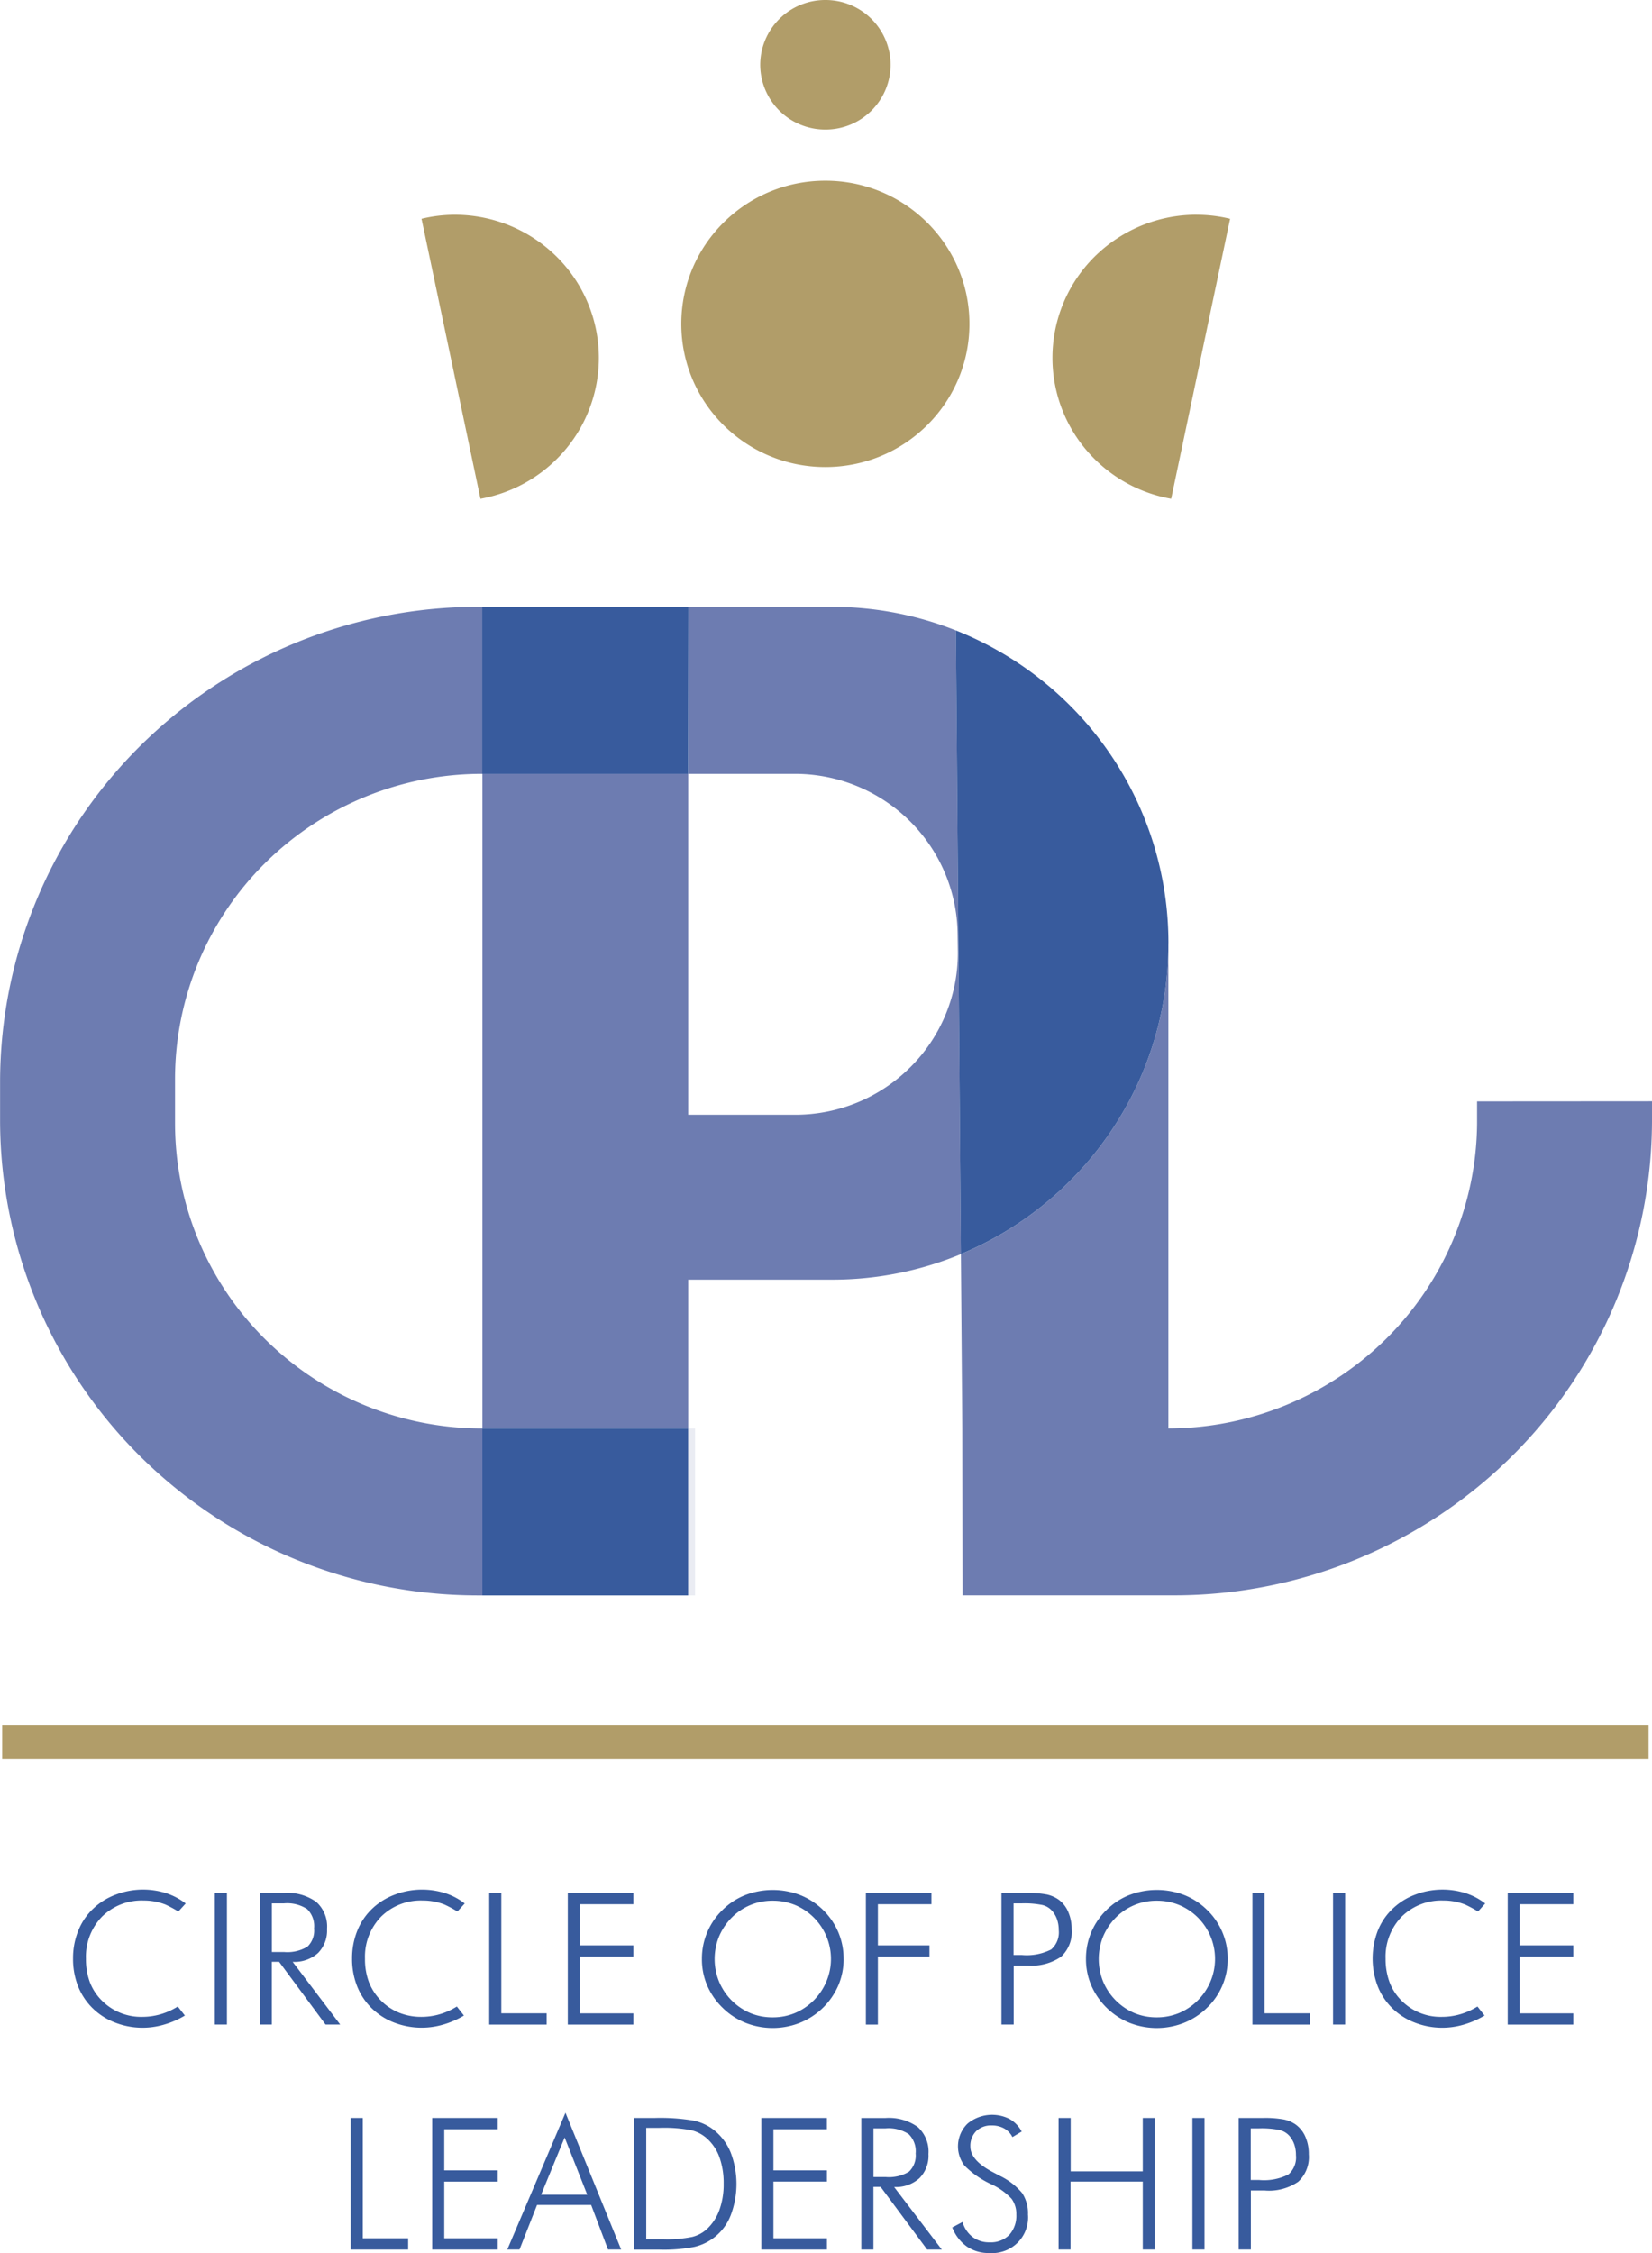 <svg width="44" height="60" fill="none" xmlns="http://www.w3.org/2000/svg"><g clip-path="url(#a)"><path d="M21.984 3.45a1.73 1.73 0 0 0 1.736-1.725A1.73 1.73 0 0 0 21.984 0a1.73 1.73 0 0 0-1.736 1.725 1.73 1.73 0 0 0 1.736 1.725ZM21.983 12.438c2.12 0 3.837-1.708 3.837-3.813 0-2.106-1.718-3.813-3.837-3.813s-3.837 1.707-3.837 3.813c0 2.105 1.718 3.813 3.837 3.813ZM12.117 5.72c-.3 0-.6.036-.89.107l1.57 7.456a3.84 3.84 0 0 0 2.367-1.44 3.794 3.794 0 0 0-.46-5.123 3.85 3.85 0 0 0-2.587-1ZM31.873 5.72c.3 0 .599.036.89.107l-1.57 7.456a3.84 3.84 0 0 1-2.373-1.438 3.794 3.794 0 0 1 .46-5.129 3.849 3.849 0 0 1 2.593-.997ZM43.909 45.937H.058v.908h43.851v-.908Z" fill="#B19D69"/><path opacity=".1" d="M18.513 38.04h-.184v4.448h.184v-4.449Z" fill="#303C88"/><path d="M12.815 38.04a8.202 8.202 0 0 1-5.758-2.381 8.1 8.1 0 0 1-2.395-5.722V28.71a8.1 8.1 0 0 1 2.395-5.722 8.203 8.203 0 0 1 5.758-2.38h.035V16.16h-.149a12.777 12.777 0 0 0-8.969 3.707 12.616 12.616 0 0 0-3.73 8.912v1.089a12.616 12.616 0 0 0 3.73 8.913 12.776 12.776 0 0 0 8.969 3.706h.149V38.04h-.035ZM39.341 29.331v.606a8.16 8.16 0 0 1-2.436 5.73 8.263 8.263 0 0 1-5.786 2.372V25.12a8.92 8.92 0 0 1-1.503 4.969 9.004 9.004 0 0 1-4.023 3.308l.037 4.64.008 4.448h5.664a12.777 12.777 0 0 0 8.968-3.707A12.616 12.616 0 0 0 44 29.865v-.537l-4.659.003Z" fill="#6D7CB1"/><path d="M22.166 16.16h-3.827l-.007 4.448h2.838a4.35 4.35 0 0 1 3.048 1.244 4.295 4.295 0 0 1 1.287 3.014l.006.461a4.286 4.286 0 0 1-1.252 3.08 4.335 4.335 0 0 1-3.084 1.28H18.33v-9.08h-5.481V38.04h5.481v-3.962h3.837a8.916 8.916 0 0 0 3.427-.68l-.134-16.609a8.922 8.922 0 0 0-3.293-.628Z" fill="#6D7CB1"/><path d="M18.329 38.04h-5.481v4.448h5.481v-4.449ZM31.12 25.118a8.92 8.92 0 0 0-1.544-5.028 9.006 9.006 0 0 0-4.117-3.302l.134 16.608a9.004 9.004 0 0 0 4.023-3.308 8.92 8.92 0 0 0 1.503-4.97ZM18.33 20.608l.007-4.449h-5.492v4.449h5.484ZM4.75 50.904a3.323 3.323 0 0 0-.344-.185 1.568 1.568 0 0 0-.578-.107 1.502 1.502 0 0 0-1.112.43 1.532 1.532 0 0 0-.427 1.12 1.75 1.75 0 0 0 .104.624c.071.186.181.354.323.494a1.474 1.474 0 0 0 1.07.43 1.758 1.758 0 0 0 .863-.225c.03-.016.087-.05.087-.05l.188.24a2.301 2.301 0 0 1-.55.24 2.016 2.016 0 0 1-1.307-.052 1.745 1.745 0 0 1-.6-.383 1.696 1.696 0 0 1-.39-.589 1.989 1.989 0 0 1-.132-.734c-.002-.25.044-.5.136-.733.087-.221.22-.421.391-.586a1.75 1.75 0 0 1 .6-.379 2.038 2.038 0 0 1 1.35-.044c.188.061.366.154.523.276l-.194.213ZM12.183 50.904a3.199 3.199 0 0 0-.345-.185 1.567 1.567 0 0 0-.578-.107 1.502 1.502 0 0 0-1.111.43 1.532 1.532 0 0 0-.428 1.12 1.74 1.74 0 0 0 .105.624 1.455 1.455 0 0 0 .805.814c.186.074.386.111.587.11a1.747 1.747 0 0 0 .863-.225c.03-.016.087-.05.087-.05l.188.24a2.314 2.314 0 0 1-.55.24 2.032 2.032 0 0 1-1.306-.052 1.754 1.754 0 0 1-.6-.383 1.684 1.684 0 0 1-.39-.589 1.969 1.969 0 0 1-.133-.734c-.002-.25.044-.5.136-.733.087-.221.22-.42.391-.586.172-.166.376-.294.6-.379a2.05 2.05 0 0 1 1.35-.044c.189.06.366.154.523.276l-.194.213ZM39.366 50.904a3.249 3.249 0 0 0-.344-.185 1.562 1.562 0 0 0-.578-.107 1.504 1.504 0 0 0-1.112.43 1.531 1.531 0 0 0-.428 1.12 1.77 1.77 0 0 0 .105.624c.07.186.18.354.322.494a1.461 1.461 0 0 0 1.07.43 1.758 1.758 0 0 0 .863-.225l.088-.05.188.24a2.33 2.33 0 0 1-.55.24 2.014 2.014 0 0 1-1.307-.052 1.745 1.745 0 0 1-.6-.383 1.686 1.686 0 0 1-.39-.589 2.068 2.068 0 0 1 0-1.467c.087-.221.22-.421.392-.586.171-.166.375-.295.598-.379a2.043 2.043 0 0 1 1.35-.044c.19.061.367.154.524.276l-.19.213ZM5.722 53.915V50.41h.322v3.505h-.322ZM9.061 53.915h-.39l-1.237-1.671H7.24v1.671h-.322V50.41h.649c.305-.022.609.063.858.24a.88.88 0 0 1 .285.72.85.85 0 0 1-.24.64.934.934 0 0 1-.675.235l1.266 1.67Zm-1.82-3.227v1.295h.322c.218.02.437-.03.625-.142a.591.591 0 0 0 .177-.485.635.635 0 0 0-.183-.515.97.97 0 0 0-.62-.153H7.24ZM13.03 53.915V50.41h.322v3.206h1.208v.3h-1.53ZM15.123 53.915V50.41h1.747v.3h-1.426v1.096h1.426v.3h-1.426v1.51h1.426v.3h-1.747ZM22.47 52.17c0 .242-.048.482-.143.705a1.874 1.874 0 0 1-1.024.994 1.966 1.966 0 0 1-1.445 0 1.841 1.841 0 0 1-.611-.4 1.845 1.845 0 0 1-.412-.596 1.772 1.772 0 0 1-.14-.703 1.803 1.803 0 0 1 .552-1.31c.172-.17.378-.305.604-.394.47-.18.99-.18 1.46 0a1.847 1.847 0 0 1 1.018.993c.094.225.142.467.14.71Zm-1.89 1.553c.203.002.404-.037.592-.114a1.574 1.574 0 0 0 .93-1.139 1.556 1.556 0 0 0-.926-1.739 1.556 1.556 0 0 0-.597-.114 1.516 1.516 0 0 0-1.091.45 1.6 1.6 0 0 0-.338.506 1.596 1.596 0 0 0 0 1.194 1.565 1.565 0 0 0 .834.842c.189.078.391.116.595.114ZM23.062 53.915V50.41h1.746v.3h-1.426v1.096h1.374v.3h-1.374v1.81h-.32ZM26.673 53.915V50.41h.644c.19-.005.378.008.564.041a.87.87 0 0 1 .312.135.774.774 0 0 1 .258.328c.062.146.094.303.092.461a.897.897 0 0 1-.282.734c-.261.177-.576.26-.891.233h-.371v1.573h-.326Zm.322-1.852h.22c.27.025.541-.026.783-.148a.602.602 0 0 0 .201-.516.855.855 0 0 0-.046-.286.685.685 0 0 0-.137-.233.5.5 0 0 0-.255-.149 2.376 2.376 0 0 0-.547-.043h-.219v1.375ZM32.699 52.17a1.79 1.79 0 0 1-.552 1.3 1.867 1.867 0 0 1-.614.4c-.465.183-.981.183-1.446 0a1.892 1.892 0 0 1-1.022-.998 1.787 1.787 0 0 1-.141-.703 1.799 1.799 0 0 1 .552-1.31c.173-.17.378-.305.605-.394.47-.18.99-.18 1.46 0 .226.09.432.223.606.394a1.8 1.8 0 0 1 .552 1.31Zm-1.89 1.553c.204.002.405-.038.593-.114a1.574 1.574 0 0 0 .93-1.139 1.556 1.556 0 0 0-.926-1.739 1.553 1.553 0 0 0-.596-.114 1.52 1.52 0 0 0-1.093.45 1.607 1.607 0 0 0-.337.506 1.601 1.601 0 0 0 0 1.194 1.573 1.573 0 0 0 .834.842c.189.078.391.116.596.114ZM33.358 53.915V50.41h.322v3.206h1.207v.3h-1.53ZM35.505 53.915V50.41h.322v3.505h-.322ZM40.157 53.915V50.41h1.746v.3h-1.427v1.096h1.427v.3h-1.427v1.51h1.427v.3h-1.746ZM9.34 59.906v-3.504h.322v3.205h1.208v.3H9.34ZM11.511 59.906v-3.504h1.746v.3h-1.425v1.096h1.425v.299h-1.425v1.51h1.425v.3h-1.746ZM13.512 59.906l1.549-3.643 1.483 3.643h-.35l-.449-1.187h-1.441l-.467 1.187h-.325Zm.9-1.46h1.229l-.602-1.524-.627 1.525ZM16.89 59.906v-3.504h.55c.349-.01.698.013 1.042.072.193.042.374.126.53.247.198.158.353.364.448.598a2.352 2.352 0 0 1 0 1.68 1.372 1.372 0 0 1-.966.837c-.312.06-.63.084-.947.073h-.657v-.003Zm.322-.274h.45c.26.01.52-.011.776-.062a.903.903 0 0 0 .388-.207 1.3 1.3 0 0 0 .335-.512 2 2 0 0 0 .113-.7 2.037 2.037 0 0 0-.114-.708 1.226 1.226 0 0 0-.34-.502.963.963 0 0 0-.41-.213 3.906 3.906 0 0 0-.851-.062h-.347v2.966ZM20.278 59.906v-3.504h1.746v.3H20.6v1.096h1.425v.299H20.6v1.51h1.425v.3h-1.746ZM25.084 59.907h-.39l-1.239-1.67h-.192v1.67h-.322v-3.504h.644c.306-.022.61.063.859.24a.884.884 0 0 1 .285.72.848.848 0 0 1-.241.644.936.936 0 0 1-.673.234l1.269 1.666Zm-1.82-3.227v1.295h.321c.219.02.438-.029.625-.142a.593.593 0 0 0 .178-.485.638.638 0 0 0-.184-.514.971.971 0 0 0-.619-.154h-.322ZM25.363 59.318l.274-.146a.757.757 0 0 0 .267.4c.13.097.29.147.454.142a.69.69 0 0 0 .522-.196c.132-.15.2-.345.189-.544a.683.683 0 0 0-.127-.42 1.725 1.725 0 0 0-.543-.388 2.433 2.433 0 0 1-.709-.493.846.846 0 0 1 .08-1.12 1.027 1.027 0 0 1 1.12-.123.833.833 0 0 1 .322.334l-.247.148a.537.537 0 0 0-.219-.23.668.668 0 0 0-.333-.08.567.567 0 0 0-.414.152.556.556 0 0 0-.154.41c0 .247.204.476.612.688l.168.089c.232.11.438.268.602.465.108.17.161.368.152.568a.947.947 0 0 1-.624.97.963.963 0 0 1-.407.055 1.015 1.015 0 0 1-.593-.17 1.113 1.113 0 0 1-.392-.511ZM28.195 59.906v-3.504h.322v1.422h1.92v-1.422h.322v3.504h-.322v-1.81h-1.924v1.81h-.318ZM31.759 59.906v-3.504h.322v3.504h-.323ZM32.991 59.906v-3.504h.644a2.81 2.81 0 0 1 .564.041.864.864 0 0 1 .311.134.788.788 0 0 1 .259.328c.062.146.093.303.09.462a.895.895 0 0 1-.281.734c-.262.177-.576.26-.891.233h-.371v1.572h-.325Zm.322-1.852h.22c.27.026.542-.025.784-.147a.601.601 0 0 0 .2-.516.857.857 0 0 0-.045-.286.698.698 0 0 0-.137-.234.517.517 0 0 0-.255-.148 2.417 2.417 0 0 0-.547-.043h-.22v1.374Z" fill="#385B9D"/></g><defs><clipPath id="a"><path fill="#fff" d="M0 0h44v60H0z"/></clipPath></defs></svg>